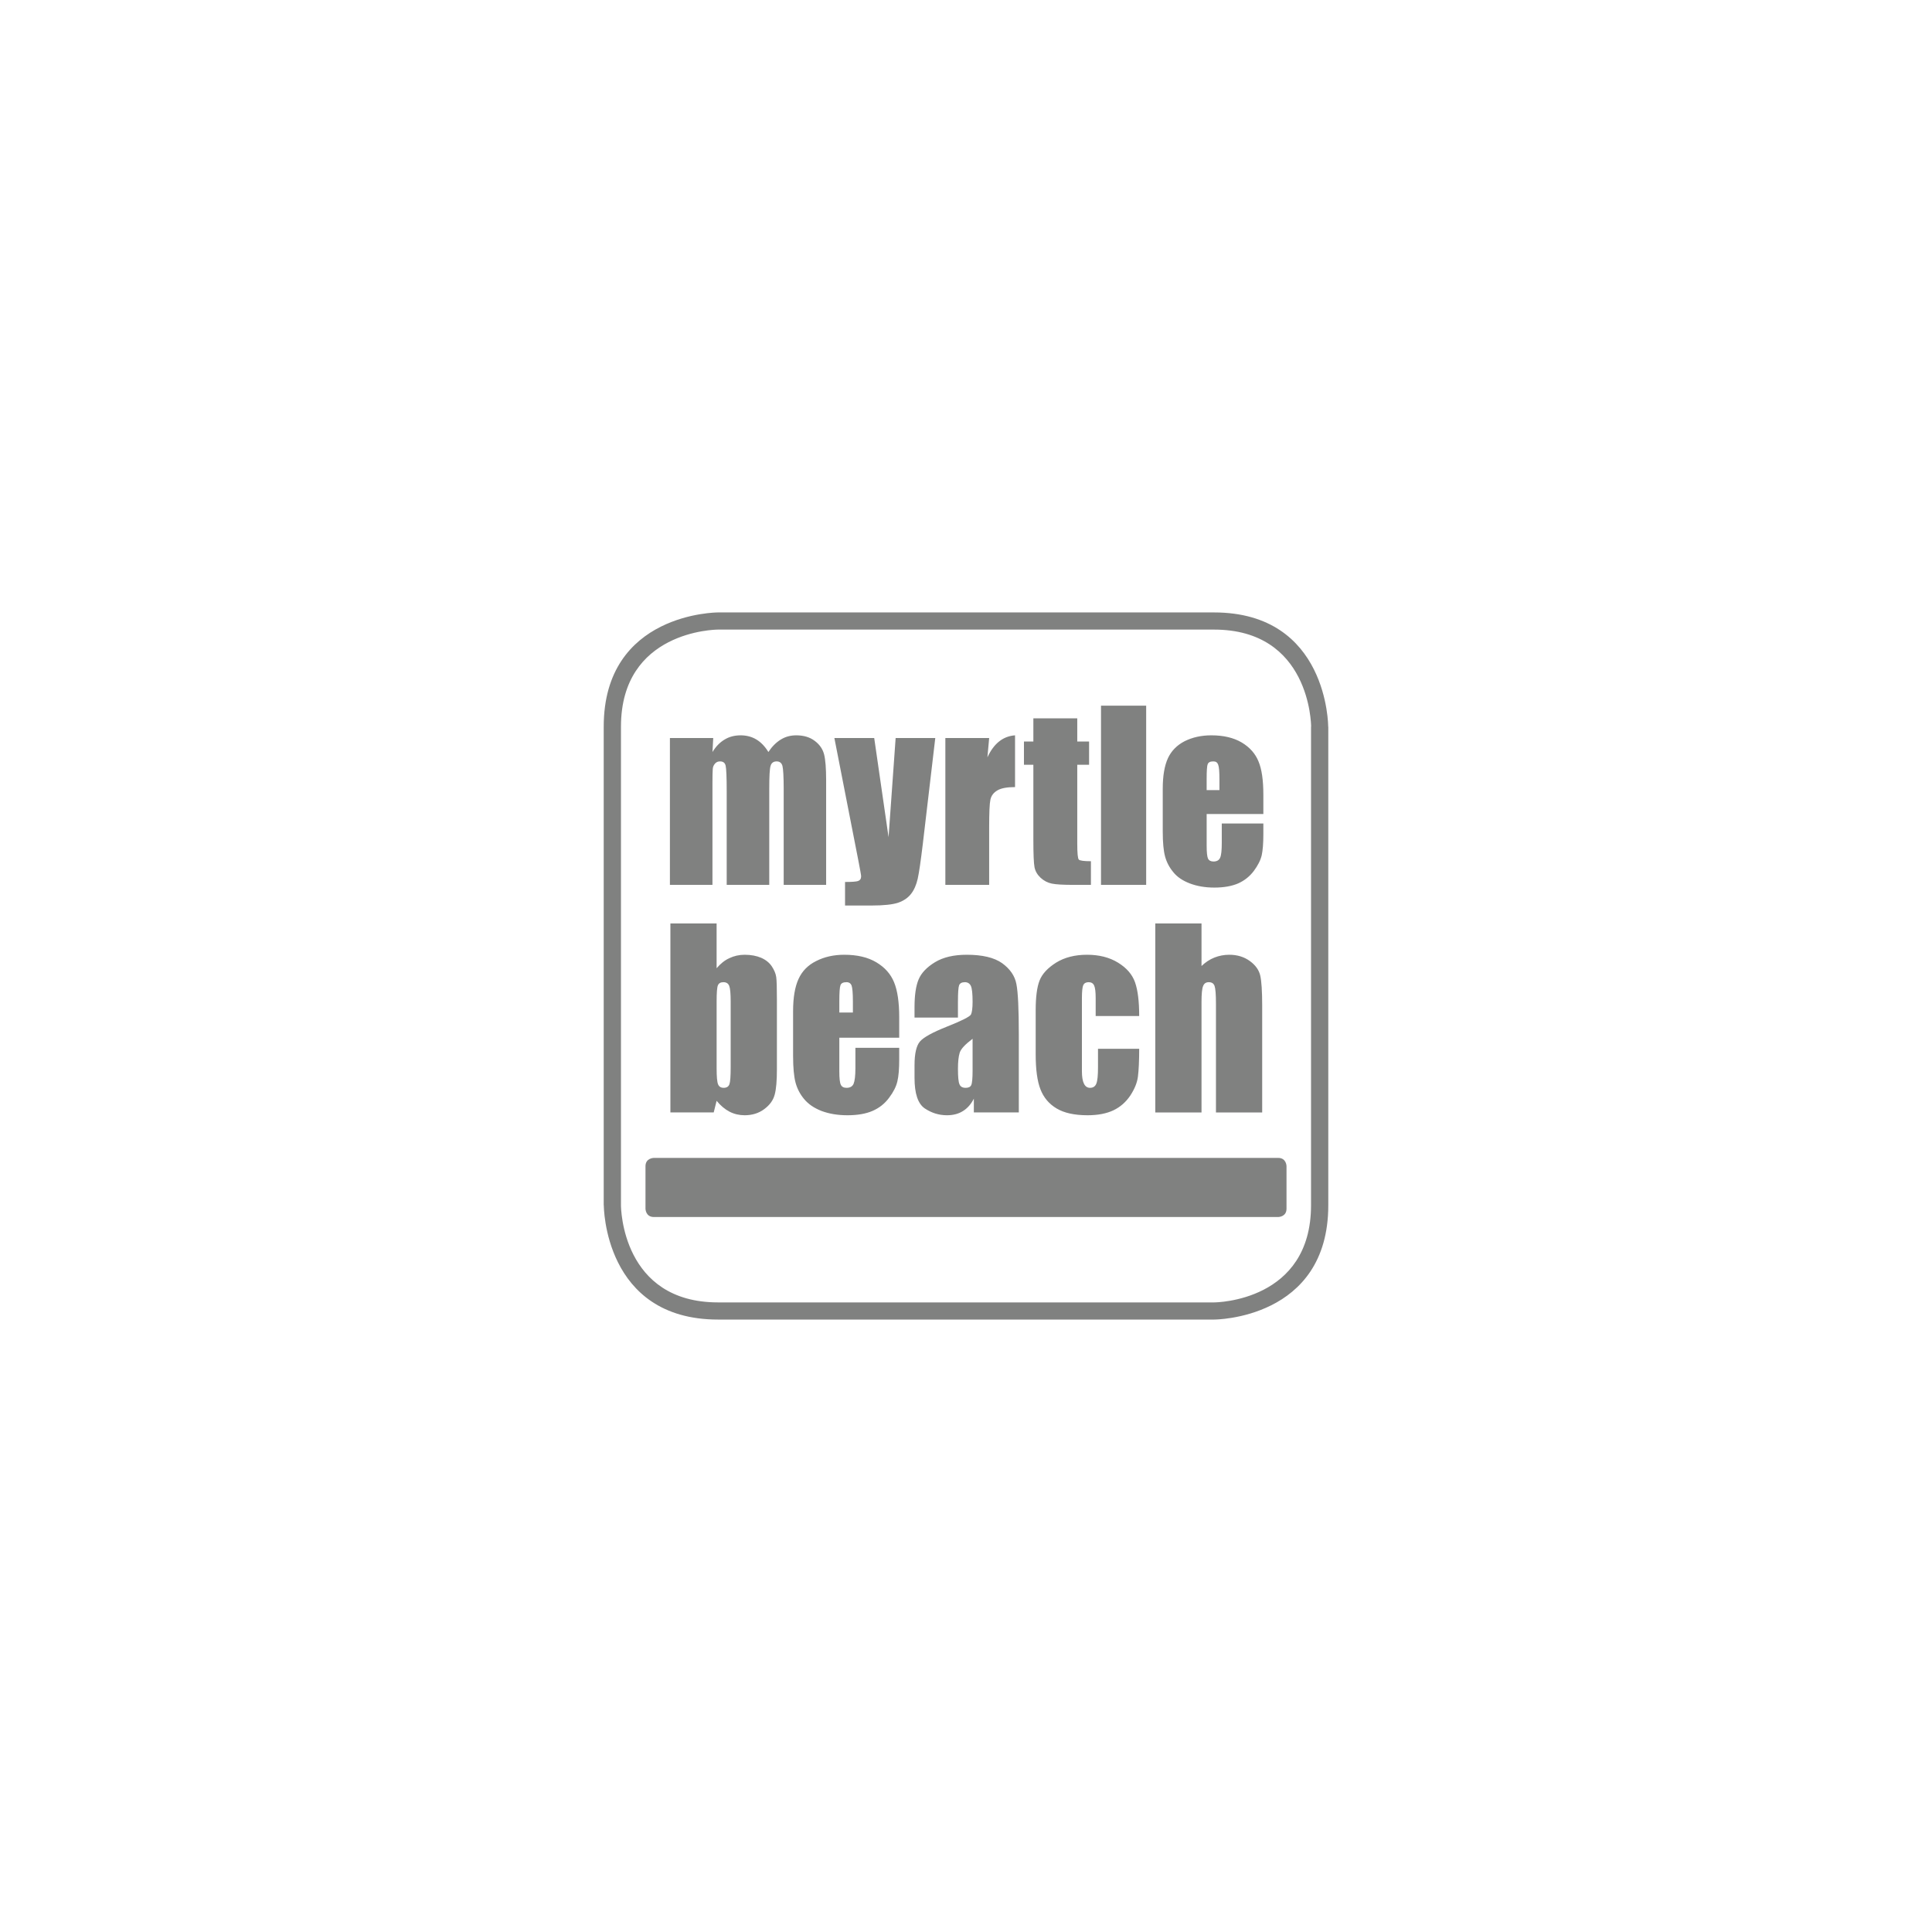 <?xml version="1.0" encoding="UTF-8"?>
<svg xmlns="http://www.w3.org/2000/svg" xmlns:xlink="http://www.w3.org/1999/xlink" xmlns:xodm="http://www.corel.com/coreldraw/odm/2003" xml:space="preserve" width="200px" height="200px" version="1.1" style="shape-rendering:geometricPrecision; text-rendering:geometricPrecision; image-rendering:optimizeQuality; fill-rule:evenodd; clip-rule:evenodd" viewBox="0 0 199.34 199.34">
 <defs>
  <style type="text/css">
   
    .fil0 {fill:none}
    .fil1 {fill:#030403;fill-rule:nonzero;fill-opacity:0.502}
   
  </style>
 </defs>
 <g id="Layer_x0020_1">
  <rect class="fil0" width="199.34" height="199.34"></rect>
 </g>
 <g id="Ebene_x0020_1">
  <path class="fil1" d="M67.47 119.47c0,0 -0.87,0 -0.87,0.86l0 4.38c0,0 0,0.86 0.87,0.86l64.41 0c0,0 0.86,0 0.86,-0.86l0 -4.38c0,0 0,-0.86 -0.86,-0.86l-64.41 0zm6.62 -54.51c-0.28,0 -10.02,0.13 -10.02,10.02l0 49.38 0 0c0,0.28 0.12,10.02 10.02,10.02l51.17 0 0 0c0.27,0 10.01,-0.13 10.01,-10.02l0 -49.38 0.01 0c0,-0.27 -0.13,-10.02 -10.02,-10.02l-51.17 0 0 0zm-11.8 10.02c0,-11.79 11.76,-11.79 11.79,-11.79l0.01 0 51.17 0c11.78,0 11.78,11.75 11.78,11.78l0.01 0.01 0 49.38c0,11.79 -11.75,11.79 -11.79,11.79l0 0 -51.17 0c-11.79,0 -11.79,-11.75 -11.79,-11.78l-0.01 -0.01 0 -49.38zm6.83 1.17l0 15.15 4.39 0 0 -10.51c0,-0.73 0.01,-1.2 0.03,-1.43 0.01,-0.22 0.09,-0.41 0.23,-0.57 0.14,-0.16 0.31,-0.23 0.52,-0.23 0.32,0 0.51,0.14 0.58,0.44 0.07,0.3 0.11,1.19 0.11,2.67l0 9.63 4.39 0 0 -9.88c0,-1.3 0.04,-2.1 0.14,-2.41 0.09,-0.3 0.3,-0.45 0.62,-0.45 0.31,0 0.51,0.15 0.6,0.46 0.08,0.31 0.13,1.11 0.13,2.4l0 9.88 4.38 0 0 -10.77c0,-1.24 -0.07,-2.14 -0.21,-2.69 -0.14,-0.55 -0.46,-1.02 -0.97,-1.4 -0.5,-0.38 -1.14,-0.57 -1.9,-0.57 -0.59,0 -1.12,0.14 -1.59,0.43 -0.48,0.29 -0.91,0.72 -1.29,1.29 -0.7,-1.15 -1.65,-1.72 -2.86,-1.72 -0.62,0 -1.17,0.14 -1.65,0.43 -0.49,0.29 -0.91,0.72 -1.26,1.29l0.08 -1.44 -4.47 0zm23.29 0l-0.73 10.23 -1.48 -10.23 -4.11 0 2.48 12.67c0.18,0.94 0.28,1.47 0.28,1.59 0,0.25 -0.1,0.41 -0.31,0.49 -0.2,0.07 -0.65,0.1 -1.35,0.1l0 2.43 2.74 0c1.25,0 2.17,-0.1 2.74,-0.29 0.57,-0.2 1.01,-0.5 1.33,-0.91 0.32,-0.41 0.55,-0.94 0.69,-1.57 0.14,-0.63 0.31,-1.81 0.52,-3.55l1.29 -10.96 -4.09 0zm5.13 0l0 15.15 4.52 0 0 -5.98c0,-1.47 0.04,-2.41 0.13,-2.82 0.09,-0.41 0.33,-0.72 0.72,-0.95 0.39,-0.23 1,-0.34 1.82,-0.34l0 -5.34c-1.24,0.09 -2.19,0.84 -2.85,2.27l0.18 -1.99 -4.52 0zm9.08 -2.03l0 2.39 -0.97 0 0 2.4 0.97 0 0 7.7c0,1.51 0.04,2.46 0.12,2.87 0.08,0.41 0.29,0.77 0.63,1.09 0.34,0.31 0.72,0.51 1.16,0.6 0.44,0.09 1.18,0.13 2.21,0.13l1.82 0 0 -2.44c-0.73,0 -1.15,-0.06 -1.25,-0.17 -0.11,-0.12 -0.16,-0.67 -0.16,-1.67l0 -8.11 1.22 0 0 -2.4 -1.22 0 0 -2.39 -4.53 0zm6.98 17.18l4.66 0 0 -18.49 -4.66 0 0 18.49zm16.75 -9.32c0,-1.47 -0.16,-2.61 -0.5,-3.42 -0.33,-0.81 -0.91,-1.46 -1.73,-1.95 -0.83,-0.49 -1.87,-0.74 -3.14,-0.74 -1.04,0 -1.96,0.21 -2.76,0.61 -0.79,0.41 -1.37,1 -1.72,1.76 -0.35,0.77 -0.53,1.81 -0.53,3.14l0 4.42c0,1.12 0.08,1.98 0.24,2.57 0.16,0.59 0.44,1.13 0.85,1.62 0.4,0.5 0.97,0.88 1.7,1.16 0.73,0.28 1.58,0.43 2.53,0.43 0.99,0 1.81,-0.15 2.46,-0.43 0.65,-0.29 1.19,-0.72 1.62,-1.29 0.42,-0.57 0.69,-1.1 0.81,-1.61 0.11,-0.5 0.17,-1.22 0.17,-2.16l0 -1.12 -4.29 0 0 2c0,0.76 -0.05,1.27 -0.17,1.53 -0.11,0.26 -0.34,0.39 -0.69,0.39 -0.27,0 -0.46,-0.1 -0.56,-0.3 -0.09,-0.19 -0.14,-0.64 -0.14,-1.32l0 -3.28 5.85 0 0 -2.01zm-5.85 -0.46l0 -1.1c0,-0.86 0.03,-1.38 0.11,-1.57 0.07,-0.2 0.27,-0.29 0.58,-0.29 0.26,0 0.42,0.11 0.5,0.34 0.09,0.23 0.13,0.73 0.13,1.52l0 1.1 -1.32 0zm-55.33 13.76l0 19.5 4.47 0 0.3 -1.2c0.4,0.49 0.85,0.87 1.33,1.12 0.48,0.25 1.01,0.37 1.56,0.37 0.78,0 1.46,-0.21 2.02,-0.63 0.57,-0.42 0.93,-0.92 1.08,-1.49 0.16,-0.58 0.23,-1.45 0.23,-2.62l0 -7.21c0,-1.18 -0.02,-1.95 -0.07,-2.31 -0.05,-0.36 -0.21,-0.73 -0.46,-1.11 -0.25,-0.37 -0.62,-0.67 -1.1,-0.88 -0.48,-0.2 -1.04,-0.31 -1.7,-0.31 -0.56,0 -1.09,0.12 -1.57,0.35 -0.49,0.22 -0.92,0.57 -1.32,1.04l0 -4.62 -4.77 0zm6.22 14.79c0,0.95 -0.04,1.55 -0.13,1.8 -0.09,0.25 -0.29,0.37 -0.59,0.37 -0.29,0 -0.48,-0.12 -0.58,-0.36 -0.1,-0.24 -0.15,-0.79 -0.15,-1.65l0 -6.89c0,-0.89 0.04,-1.45 0.13,-1.67 0.09,-0.22 0.28,-0.33 0.57,-0.33 0.3,0 0.5,0.13 0.6,0.38 0.1,0.25 0.15,0.79 0.15,1.62l0 6.73zm17.39 -5.11c0,-1.55 -0.18,-2.76 -0.53,-3.61 -0.35,-0.86 -0.96,-1.54 -1.83,-2.06 -0.87,-0.52 -1.97,-0.78 -3.31,-0.78 -1.09,0 -2.06,0.22 -2.9,0.65 -0.85,0.42 -1.45,1.04 -1.82,1.85 -0.37,0.81 -0.56,1.91 -0.56,3.31l0 4.66c0,1.19 0.09,2.09 0.25,2.71 0.17,0.63 0.46,1.2 0.89,1.71 0.43,0.52 1.03,0.93 1.8,1.23 0.78,0.29 1.66,0.44 2.67,0.44 1.04,0 1.9,-0.15 2.59,-0.45 0.69,-0.3 1.26,-0.75 1.71,-1.36 0.45,-0.6 0.73,-1.16 0.85,-1.69 0.13,-0.53 0.19,-1.29 0.19,-2.28l0 -1.18 -4.52 0 0 2.11c0,0.79 -0.07,1.33 -0.19,1.61 -0.12,0.27 -0.36,0.41 -0.72,0.41 -0.29,0 -0.49,-0.1 -0.59,-0.31 -0.11,-0.21 -0.16,-0.68 -0.16,-1.4l0 -3.46 6.18 0 0 -2.11zm-6.18 -0.49l0 -1.16c0,-0.9 0.04,-1.46 0.12,-1.66 0.08,-0.21 0.28,-0.31 0.62,-0.31 0.26,0 0.44,0.12 0.53,0.36 0.08,0.24 0.13,0.78 0.13,1.61l0 1.16 -1.4 0zm12.24 -1.15c0,-0.89 0.04,-1.45 0.12,-1.66 0.08,-0.21 0.28,-0.32 0.6,-0.32 0.28,0 0.49,0.13 0.61,0.38 0.12,0.25 0.18,0.8 0.18,1.63 0,0.67 -0.06,1.11 -0.17,1.33 -0.11,0.21 -0.94,0.64 -2.51,1.26 -1.46,0.58 -2.38,1.09 -2.75,1.52 -0.37,0.43 -0.56,1.25 -0.56,2.45l0 1.31c0,1.61 0.35,2.66 1.05,3.14 0.7,0.47 1.46,0.71 2.3,0.71 0.63,0 1.18,-0.14 1.64,-0.43 0.46,-0.28 0.84,-0.71 1.13,-1.28l0 1.42 4.64 0 0 -8.02c0,-2.64 -0.08,-4.38 -0.25,-5.23 -0.16,-0.85 -0.66,-1.56 -1.47,-2.15 -0.82,-0.58 -2.04,-0.87 -3.65,-0.87 -1.35,0 -2.44,0.26 -3.28,0.77 -0.85,0.52 -1.41,1.11 -1.69,1.78 -0.28,0.67 -0.42,1.62 -0.42,2.86l0 1.07 4.48 0 0 -1.67zm1.51 7.15c0,0.8 -0.05,1.3 -0.14,1.49 -0.09,0.19 -0.28,0.28 -0.58,0.28 -0.32,0 -0.53,-0.12 -0.63,-0.36 -0.11,-0.24 -0.16,-0.77 -0.16,-1.6 0,-0.72 0.06,-1.28 0.18,-1.66 0.12,-0.39 0.57,-0.87 1.33,-1.44l0 3.29zm16.76 -9.12c-0.29,-0.82 -0.88,-1.49 -1.76,-2.03 -0.88,-0.54 -1.95,-0.81 -3.19,-0.81 -1.25,0 -2.31,0.27 -3.19,0.81 -0.87,0.55 -1.44,1.16 -1.71,1.85 -0.27,0.69 -0.4,1.72 -0.4,3.07l0 4.54c0,1.56 0.16,2.76 0.49,3.61 0.33,0.85 0.88,1.51 1.67,1.98 0.79,0.47 1.85,0.7 3.2,0.7 1.05,0 1.94,-0.17 2.66,-0.51 0.71,-0.34 1.29,-0.85 1.74,-1.52 0.44,-0.67 0.71,-1.32 0.79,-1.96 0.08,-0.64 0.13,-1.6 0.13,-2.87l-4.25 0 0 1.9c0,0.83 -0.05,1.39 -0.17,1.69 -0.11,0.29 -0.33,0.44 -0.65,0.44 -0.28,0 -0.49,-0.14 -0.63,-0.43 -0.14,-0.28 -0.21,-0.71 -0.21,-1.28l0 -7.54c0,-0.7 0.05,-1.15 0.14,-1.35 0.1,-0.2 0.28,-0.3 0.56,-0.3 0.27,0 0.46,0.12 0.56,0.34 0.11,0.23 0.16,0.67 0.16,1.31l0 1.84 4.49 0c0,-1.5 -0.14,-2.66 -0.43,-3.48zm2.09 -6.07l0 19.5 4.77 0 0 -11.4c0,-0.81 0.05,-1.36 0.16,-1.63 0.1,-0.27 0.29,-0.41 0.59,-0.41 0.31,0 0.51,0.13 0.6,0.4 0.09,0.26 0.14,0.86 0.14,1.79l0 11.25 4.77 0 0 -11.02c0,-1.5 -0.07,-2.53 -0.2,-3.1 -0.13,-0.57 -0.48,-1.07 -1.07,-1.5 -0.59,-0.43 -1.3,-0.65 -2.13,-0.65 -0.54,0 -1.05,0.1 -1.53,0.29 -0.48,0.19 -0.92,0.48 -1.33,0.87l0 -4.39 -4.77 0z"></path>
 </g>
</svg>
